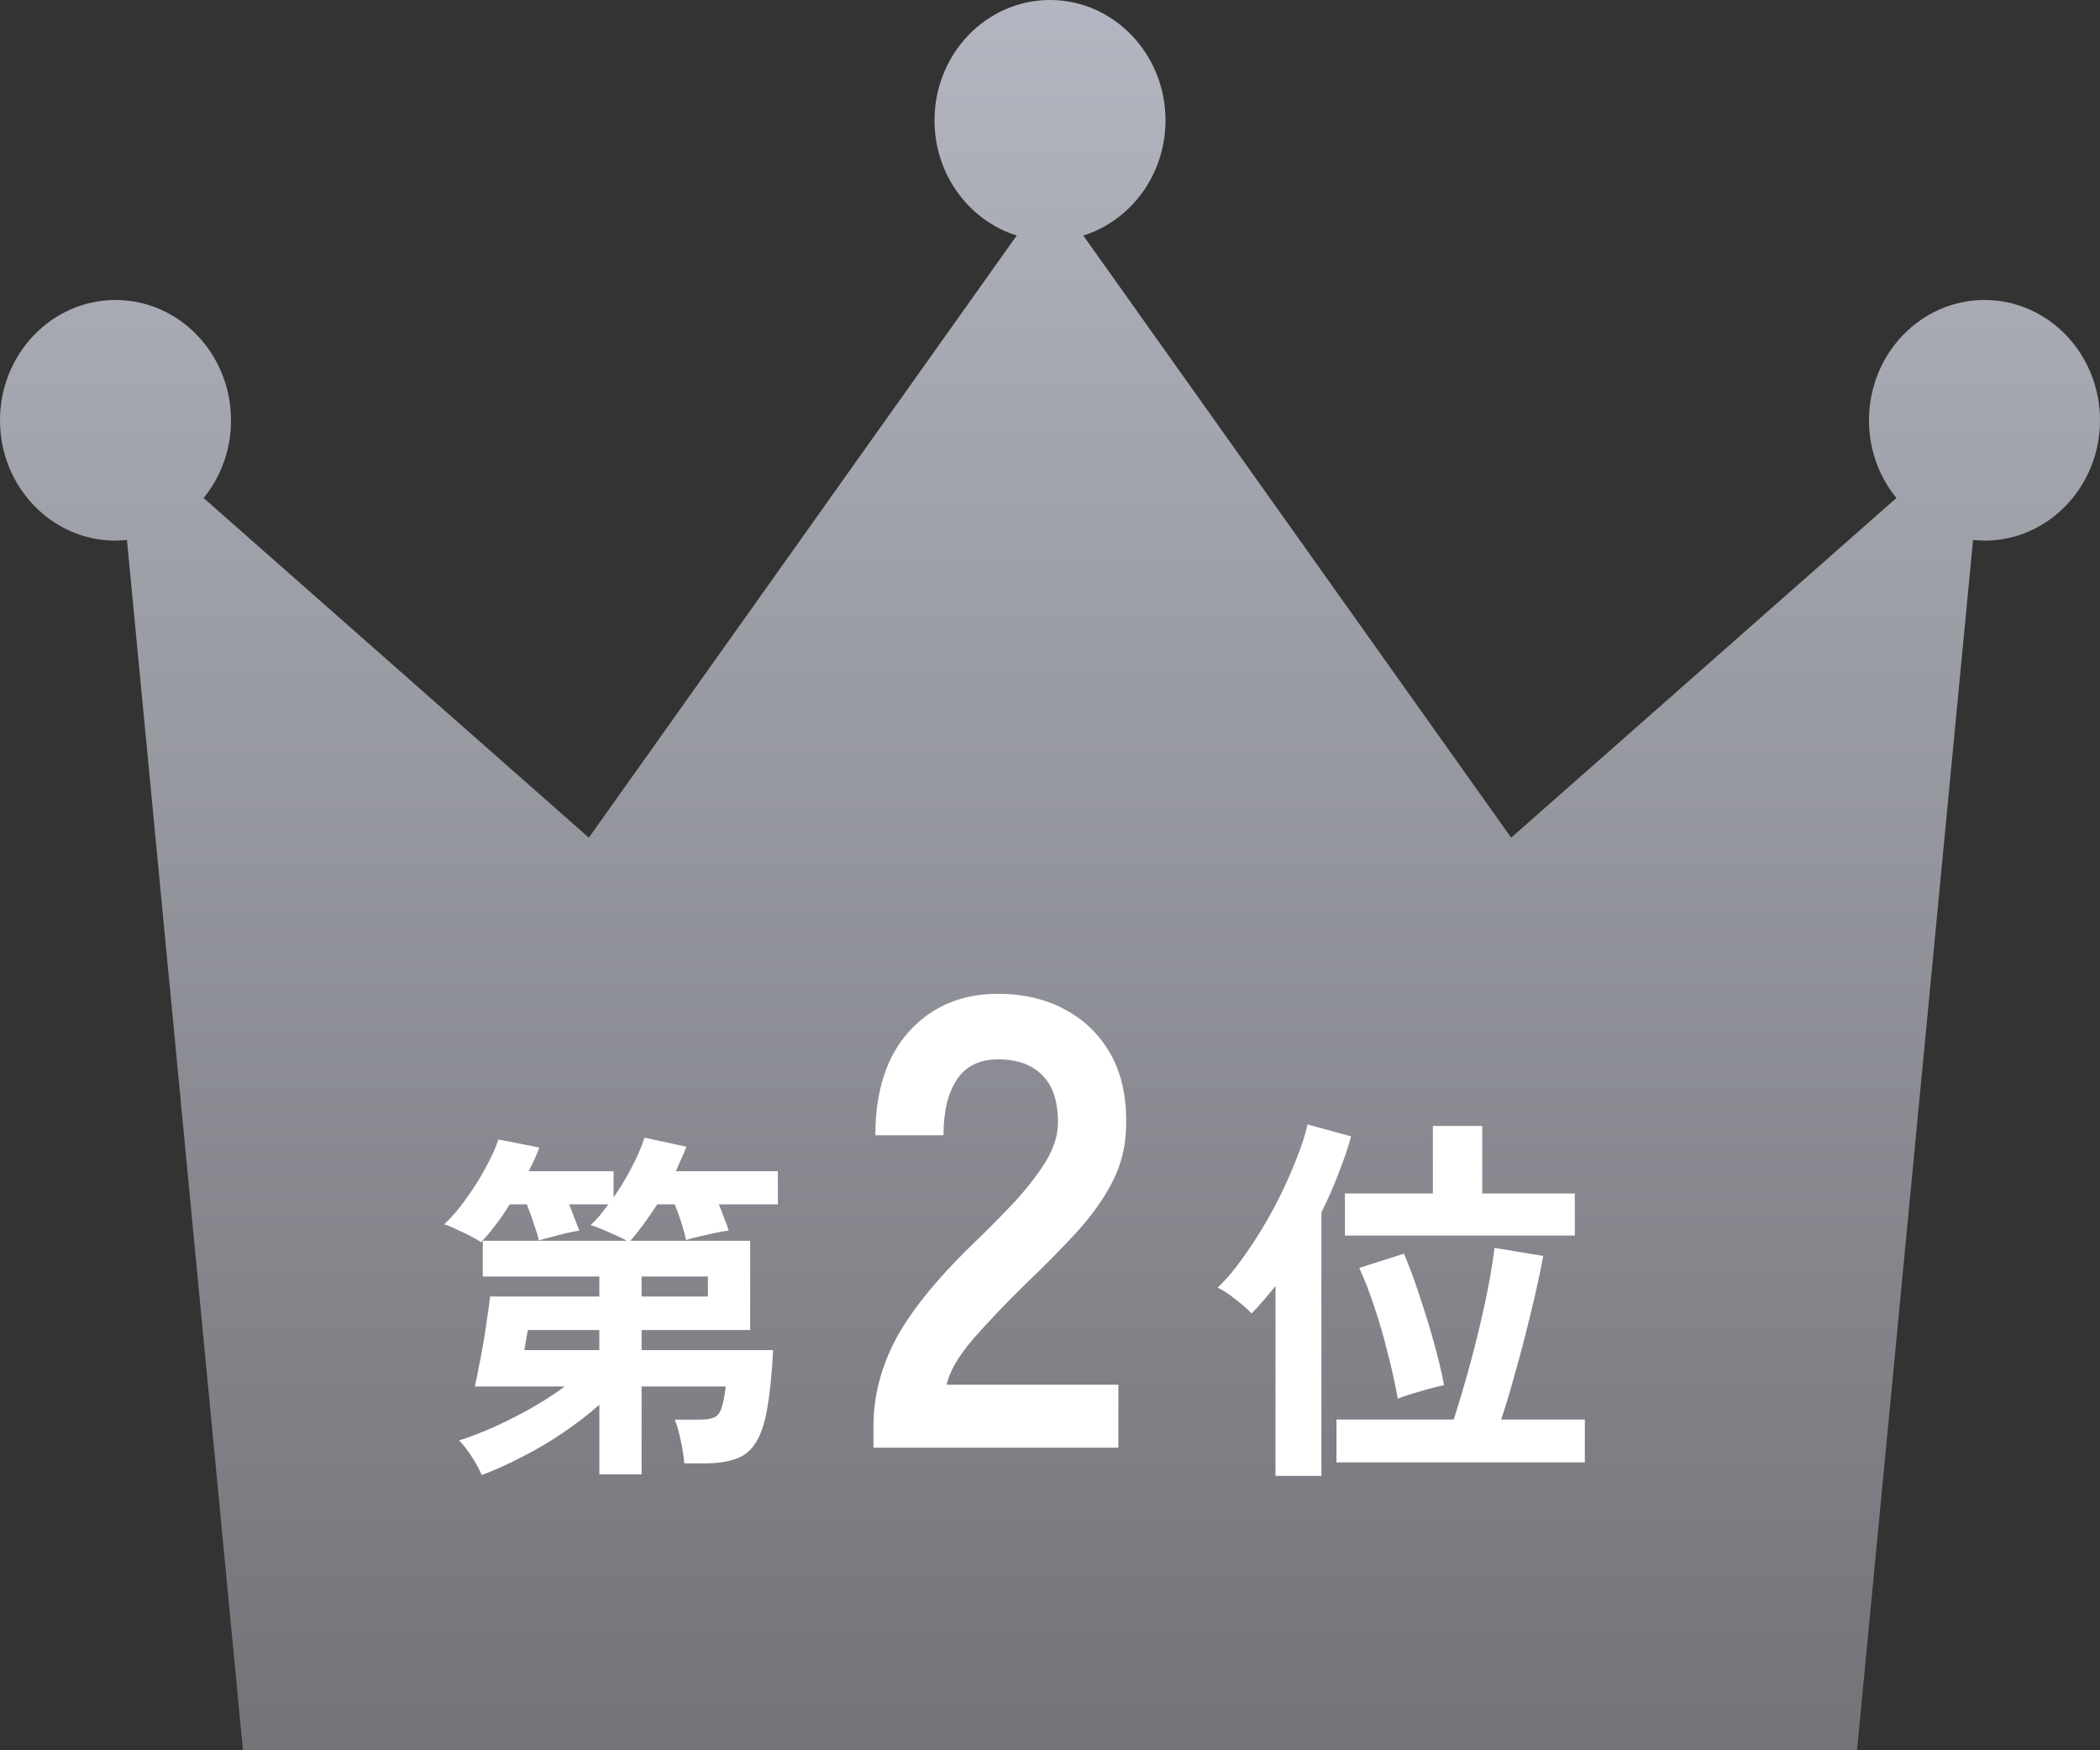 <svg width="120" height="100" viewBox="0 0 120 100" fill="none" xmlns="http://www.w3.org/2000/svg">
<rect x="0" y="0" width="120" height="100" fill="#333333" stroke="none"/>
<g clip-path="url(#clip0_56_50505)">
<path fill-rule="evenodd" clip-rule="evenodd" d="M61.902 13.457C64.62 12.607 66.6 9.982 66.6 6.875C66.6 3.081 63.642 0 60 0C56.358 0 53.4 3.081 53.4 6.875C53.4 9.982 55.38 12.607 58.098 13.457L33.648 47.859L11.634 28.452C12.612 27.258 13.2 25.708 13.2 24.014C13.2 20.22 10.242 17.139 6.6 17.139C2.958 17.139 0 20.22 0 24.014C0 27.808 2.958 30.889 6.6 30.889L7.254 30.852L13.884 100H106.116L112.746 30.852L113.4 30.889C117.042 30.889 120 27.808 120 24.014C120 20.22 117.042 17.139 113.4 17.139C109.758 17.139 106.8 20.22 106.8 24.014C106.8 25.708 107.388 27.258 108.366 28.452L86.352 47.859L61.902 13.457Z" fill="url(#paint0_linear_56_50505)"/>
<path d="M27.525 84.275C27.4 83.969 27.213 83.622 26.963 83.234C26.713 82.845 26.47 82.533 26.235 82.297C26.859 82.103 27.525 81.846 28.233 81.527C28.941 81.207 29.642 80.854 30.335 80.465C31.043 80.063 31.688 79.646 32.271 79.216H27.13C27.213 78.883 27.296 78.481 27.379 78.009C27.477 77.537 27.567 77.051 27.65 76.552C27.733 76.052 27.803 75.587 27.858 75.157C27.928 74.713 27.976 74.352 28.004 74.074H34.249V72.93H27.588V70.89H35.81C35.657 70.792 35.449 70.688 35.185 70.577C34.922 70.452 34.651 70.334 34.374 70.223C34.11 70.112 33.902 70.036 33.749 69.994C33.93 69.828 34.103 69.647 34.27 69.453C34.436 69.245 34.603 69.03 34.769 68.808H32.521C32.632 69.072 32.736 69.342 32.833 69.62C32.944 69.883 33.035 70.112 33.104 70.307C32.923 70.334 32.681 70.383 32.375 70.452C32.07 70.522 31.772 70.598 31.48 70.681C31.189 70.751 30.96 70.813 30.793 70.869C30.738 70.619 30.641 70.3 30.502 69.911C30.377 69.523 30.245 69.155 30.106 68.808H29.128C28.864 69.238 28.587 69.641 28.295 70.015C28.018 70.39 27.747 70.709 27.483 70.973C27.359 70.876 27.157 70.758 26.88 70.619C26.616 70.48 26.339 70.348 26.047 70.223C25.77 70.085 25.548 69.994 25.381 69.953C25.811 69.55 26.228 69.065 26.63 68.496C27.046 67.927 27.414 67.344 27.733 66.747C28.066 66.15 28.316 65.602 28.483 65.103L30.814 65.561C30.675 65.963 30.474 66.414 30.21 66.914H35.061V68.412C35.449 67.857 35.796 67.281 36.102 66.685C36.421 66.074 36.663 65.512 36.83 64.999L39.224 65.519C39.141 65.741 39.044 65.97 38.932 66.206C38.835 66.428 38.731 66.664 38.62 66.914H44.449V68.808H41.077C41.188 69.072 41.292 69.342 41.389 69.62C41.5 69.883 41.583 70.112 41.639 70.307C41.417 70.334 41.139 70.383 40.806 70.452C40.487 70.522 40.181 70.591 39.89 70.661C39.599 70.73 39.37 70.792 39.203 70.848C39.148 70.57 39.057 70.237 38.932 69.849C38.808 69.46 38.683 69.113 38.558 68.808H37.559C37.295 69.21 37.031 69.592 36.768 69.953C36.504 70.314 36.254 70.626 36.018 70.89H42.867V75.99H36.663V77.135H44.178C44.109 78.495 43.998 79.598 43.845 80.444C43.706 81.291 43.491 81.943 43.2 82.401C42.922 82.859 42.548 83.171 42.076 83.338C41.604 83.518 41 83.608 40.265 83.608H39.099C39.071 83.206 39.002 82.762 38.891 82.276C38.794 81.79 38.683 81.402 38.558 81.11H39.973C40.334 81.11 40.612 81.069 40.806 80.986C41 80.902 41.139 80.729 41.222 80.465C41.319 80.188 41.403 79.771 41.472 79.216H36.663V84.233H34.249V80.257C33.624 80.812 32.93 81.346 32.167 81.86C31.418 82.373 30.641 82.831 29.836 83.234C29.045 83.65 28.274 83.997 27.525 84.275ZM29.961 77.135H34.249V75.99H30.169C30.169 76.003 30.148 76.101 30.106 76.281C30.079 76.448 30.051 76.621 30.023 76.801C29.995 76.982 29.974 77.093 29.961 77.135ZM36.663 74.074H40.452V72.93H36.663V74.074Z" fill="white"/>
<path d="M49.911 82.713V81.501C49.911 79.738 50.364 78.023 51.27 76.358C52.201 74.693 53.744 72.832 55.899 70.775C56.658 70.04 57.381 69.305 58.066 68.57C58.752 67.811 59.315 67.076 59.756 66.366C60.197 65.632 60.43 64.934 60.454 64.272C60.479 62.999 60.185 62.056 59.572 61.444C58.985 60.832 58.14 60.526 57.038 60.526C55.985 60.526 55.201 60.905 54.687 61.664C54.172 62.423 53.915 63.489 53.915 64.86H50.022C50.022 62.313 50.67 60.33 51.968 58.909C53.266 57.489 54.956 56.779 57.038 56.779C58.458 56.779 59.719 57.072 60.822 57.66C61.948 58.248 62.83 59.105 63.466 60.232C64.103 61.358 64.397 62.742 64.348 64.383C64.323 65.534 64.054 66.599 63.54 67.579C63.026 68.558 62.34 69.513 61.483 70.444C60.65 71.35 59.695 72.317 58.617 73.346C57.491 74.448 56.487 75.501 55.605 76.505C54.748 77.509 54.246 78.379 54.099 79.113H63.907V82.713H49.911Z" fill="white"/>
<path d="M72.886 84.322V73.478C72.651 73.757 72.423 74.029 72.203 74.294C71.982 74.558 71.754 74.808 71.519 75.043C71.284 74.793 70.983 74.529 70.616 74.25C70.263 73.956 69.918 73.728 69.58 73.566C70.109 73.067 70.645 72.42 71.189 71.627C71.747 70.833 72.269 69.988 72.754 69.092C73.239 68.181 73.65 67.299 73.988 66.447C74.341 65.595 74.583 64.86 74.715 64.243L77.206 64.926C77.015 65.617 76.772 66.33 76.478 67.064C76.199 67.799 75.876 68.534 75.509 69.268V84.322H72.886ZM76.368 83.551V81.104H83.069C83.377 80.149 83.686 79.106 83.994 77.975C84.303 76.843 84.582 75.704 84.832 74.558C85.082 73.397 85.273 72.31 85.405 71.296L88.182 71.759C88.065 72.42 87.91 73.162 87.719 73.985C87.528 74.808 87.323 75.653 87.102 76.52C86.882 77.372 86.654 78.202 86.419 79.01C86.198 79.804 85.985 80.502 85.78 81.104H90.563V83.551H76.368ZM76.853 70.591V68.188H81.879V64.331H84.7V68.188H89.99V70.591H76.853ZM79.873 79.914C79.726 79.076 79.535 78.21 79.3 77.313C79.079 76.417 78.829 75.55 78.55 74.712C78.271 73.86 77.977 73.103 77.669 72.442L80.225 71.627C80.534 72.347 80.828 73.14 81.107 74.007C81.401 74.874 81.673 75.756 81.923 76.652C82.172 77.534 82.371 78.364 82.518 79.143C82.136 79.216 81.68 79.334 81.151 79.495C80.622 79.642 80.196 79.782 79.873 79.914Z" fill="white"/>
</g>
<defs>
<linearGradient id="paint0_linear_56_50505" x1="60" y1="0" x2="60" y2="100" gradientUnits="userSpaceOnUse">
<stop stop-color="#B3B6C0"/>
<stop offset="1" stop-color="#737378"/>
</linearGradient>
<clipPath id="clip0_56_50505">
<rect width="120" height="100" fill="white"/>
</clipPath>
</defs>
</svg>
